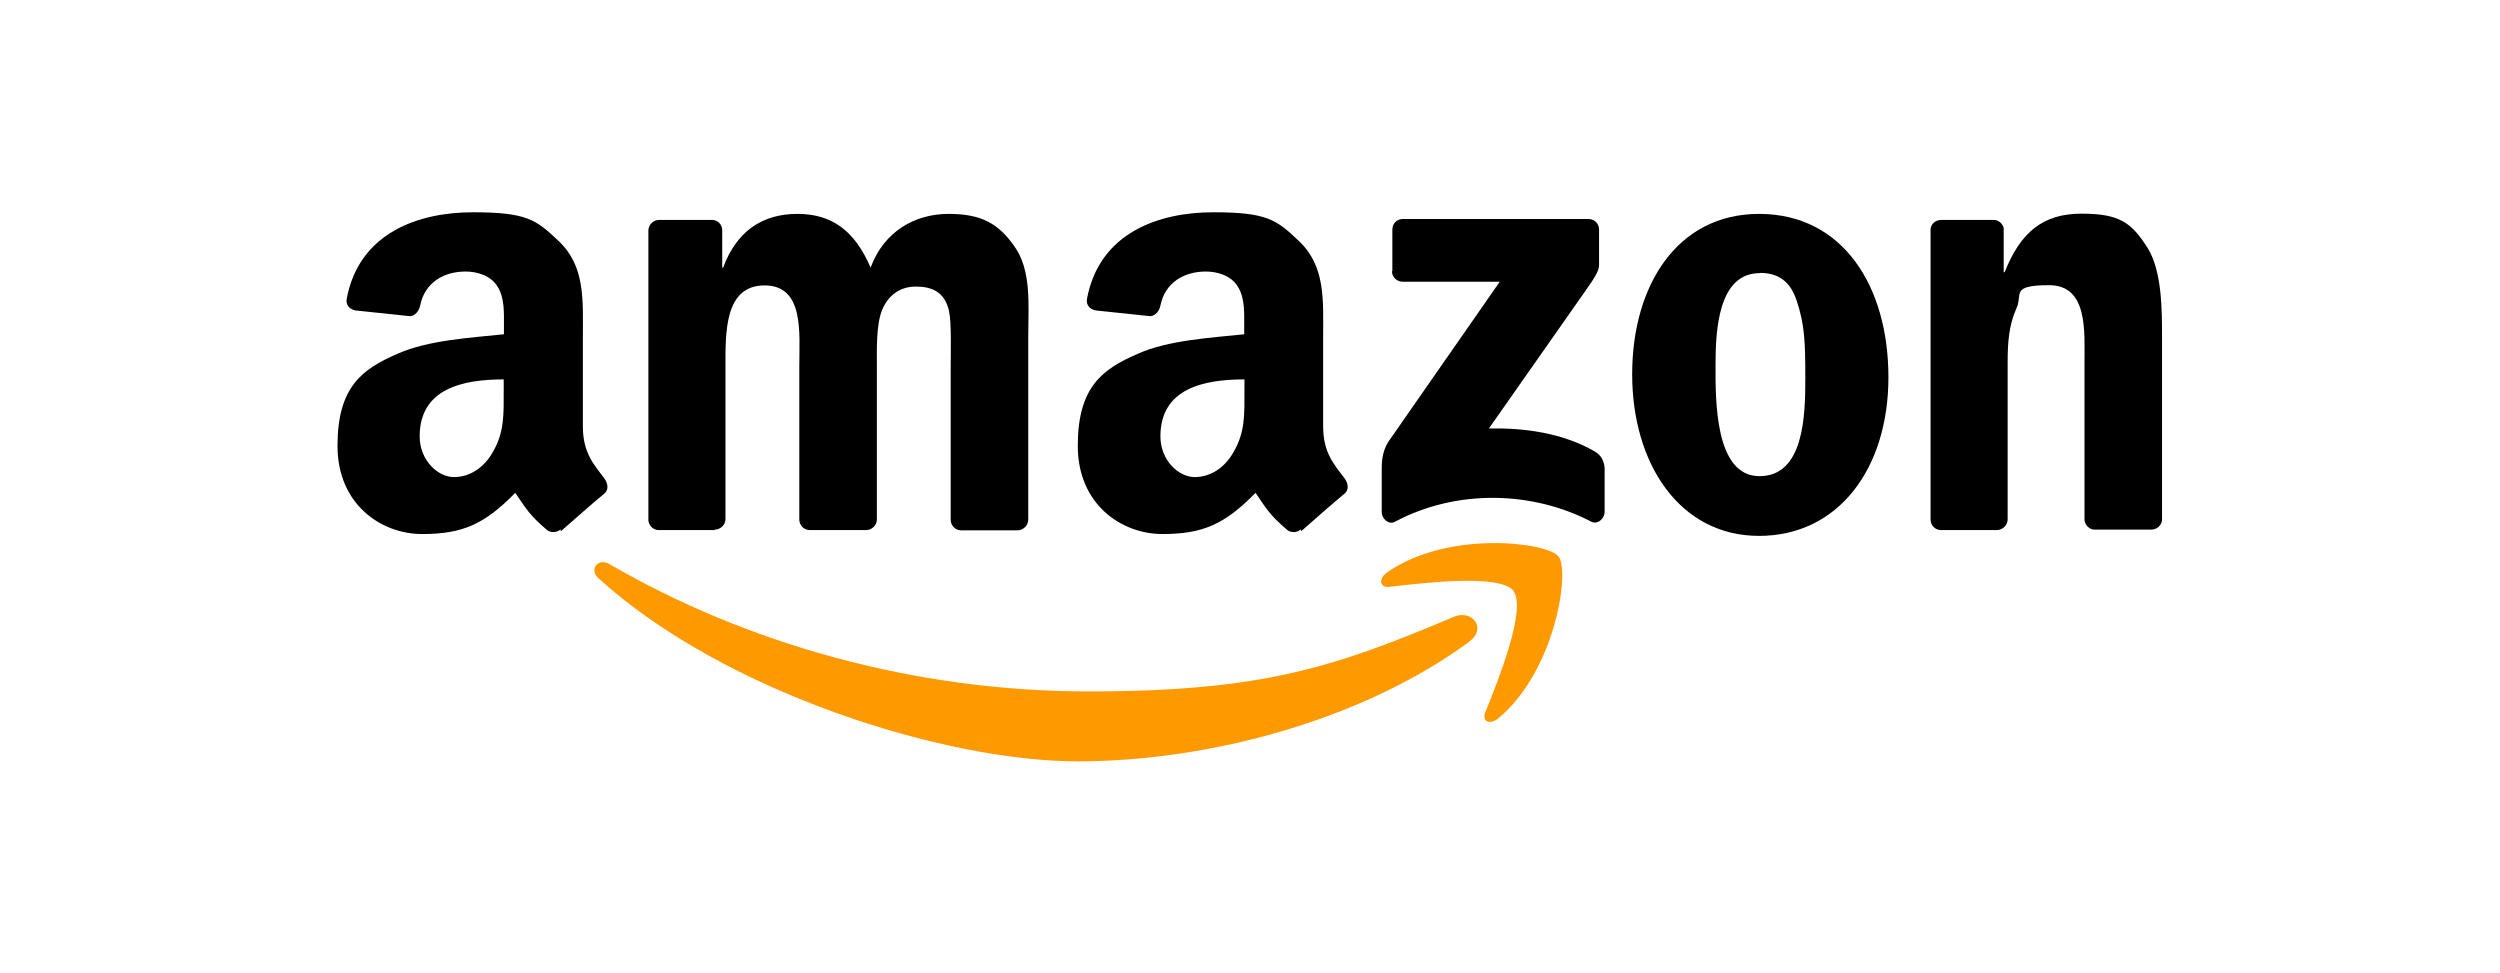 <?xml version="1.0" encoding="UTF-8"?>
<svg id="Layer_1" xmlns="http://www.w3.org/2000/svg" version="1.1" viewBox="0 0 1080 420.2">
  <!-- Generator: Adobe Illustrator 29.3.1, SVG Export Plug-In . SVG Version: 2.1.0 Build 151)  -->
  <defs>
    <style>
      .st0 {
        fill: #f90;
      }

      .st0, .st1 {
        fill-rule: evenodd;
      }
    </style>
  </defs>
  <g>
    <path class="st0" d="M634.9,277.1c-45.9,33.8-112.2,51.8-169.4,51.8s-152.3-29.6-206.9-79c-4.3-3.8-.4-9.1,4.7-6.2,59,34.3,131.7,55,207,55s106.6-10.6,157.9-32.3c7.8-3.2,14.3,5.1,6.6,10.7Z"/>
    <path class="st0" d="M653.9,255.3c-5.9-7.5-38.7-3.5-53.5-1.8-4.4.6-5.1-3.4-1.2-6.2,26.2-18.4,69.3-13.1,74.1-6.9,5,6.2-1.3,49.3-25.9,69.8-3.8,3.2-7.4,1.5-5.7-2.6,5.6-13.8,17.9-44.7,12.1-52.2h.1Z"/>
  </g>
  <g>
    <path class="st1" d="M601.5,117.1v-17.9c0-2.8,2.1-4.6,4.6-4.6h80.1c2.5,0,4.6,1.9,4.6,4.6v15.3c0,2.6-2.2,5.9-6,11.3l-41.6,59.3c15.4-.3,31.8,1.9,45.7,9.9,3.1,1.8,4,4.4,4.3,7.1v19.1c0,2.6-2.9,5.7-5.9,4.1-24.7-12.9-57.5-14.4-84.7.1-2.8,1.5-5.7-1.5-5.7-4.1v-18.1c0-2.9,0-7.9,2.9-12.4l48.1-69.1h-41.9c-2.5,0-4.6-1.8-4.7-4.6h.3Z"/>
    <path class="st1" d="M308.9,229h-24.4c-2.4-.1-4.1-1.9-4.4-4.1v-125.3c0-2.5,2.1-4.6,4.7-4.6h22.8c2.4,0,4.3,1.9,4.4,4.3v16.3h.4c5.9-15.9,17.1-23.2,32.1-23.2s24.8,7.4,31.6,23.2c5.9-15.9,19.4-23.2,33.7-23.2s21.5,4.3,28.2,13.7c7.8,10.6,6.2,25.9,6.2,39.3v79.1c0,2.5-2.1,4.6-4.7,4.6h-24.4c-2.5-.1-4.4-2.1-4.4-4.6v-66.5c0-5.3.4-18.4-.7-23.5-1.8-8.4-7.4-10.7-14.4-10.7s-12.1,4-14.6,10.3c-2.5,6.3-2.2,16.9-2.2,24v66.3c0,2.5-2.1,4.6-4.7,4.6h-24.4c-2.5-.1-4.4-2.1-4.4-4.6v-66.5c0-14,2.2-34.6-15-34.6s-16.9,20-16.9,34.6v66.3c0,2.5-2.1,4.6-4.7,4.6l.3.3Z"/>
    <path class="st1" d="M759.9,92.4c36.2,0,55.9,31.2,55.9,70.6s-21.6,68.5-55.9,68.5-54.8-31.2-54.8-69.8,19.6-69.3,54.8-69.3ZM760.2,118c-17.9,0-19.1,24.6-19.1,39.8s-.3,47.9,19,47.9,19.8-26.3,19.8-42.5-.4-23.2-3.7-33.2c-2.8-8.7-8.2-12.1-15.9-12.1h-.1Z"/>
    <path class="st1" d="M862.7,229h-24.3c-2.5-.1-4.4-2.1-4.4-4.6v-125.3c.1-2.4,2.2-4.1,4.7-4.1h22.6c2.1,0,3.8,1.6,4.3,3.5v19.1h.4c6.8-17.2,16.5-25.3,33.2-25.3s21.6,4,28.5,14.7c6.3,10,6.3,26.9,6.3,39v78.8c-.3,2.2-2.2,4-4.7,4h-24.4c-2.2,0-4.1-1.8-4.4-4v-67.9c0-13.7,1.6-33.7-15.3-33.7s-11.3,4-14.1,10c-3.4,7.6-3.8,15.3-3.8,23.7v67.5c0,2.5-2.2,4.6-4.7,4.6h0Z"/>
    <path class="st1" d="M537.6,169.2c0,9.6.3,17.5-4.6,25.9-3.8,6.9-10,11-16.9,11s-14.8-7.2-14.8-17.6c0-20.7,18.7-24.6,36.3-24.6v5.3h0ZM562.1,228.6c-1.6,1.5-4,1.6-5.7.6-8.1-6.8-9.6-9.9-14-16.3-13.4,13.7-22.9,17.8-40.3,17.8s-36.5-12.6-36.5-38.1,10.7-33.2,26-39.8c13.2-5.9,31.8-6.9,45.9-8.4v-3.2c0-5.9.4-12.6-2.9-17.6-2.9-4.6-8.7-6.3-13.7-6.3-9.3,0-17.6,4.7-19.6,14.7-.4,2.2-2.1,4.4-4.3,4.6l-23.7-2.5c-2.1-.4-4.3-2.1-3.7-5.1,5.4-28.7,31.3-37.3,54.5-37.3s27.3,3.2,36.8,12.2c11.9,11,10.7,25.9,10.7,42.1v38.1c0,11.5,4.7,16.5,9.3,22.6,1.6,2.2,1.9,4.9,0,6.5-5,4.1-13.8,11.9-18.7,16.2h0l-.3-.4Z"/>
    <path class="st1" d="M217.6,169.2c0,9.6.3,17.5-4.6,25.9-3.8,6.9-10,11-16.9,11s-14.8-7.2-14.8-17.6c0-20.7,18.7-24.6,36.3-24.6v5.3h0ZM242.3,228.6c-1.6,1.5-4,1.6-5.7.6-8.1-6.8-9.6-9.9-14-16.3-13.4,13.7-22.9,17.8-40.3,17.8s-36.5-12.6-36.5-38.1,10.7-33.2,26-39.8c13.2-5.9,31.8-6.9,45.9-8.4v-3.2c0-5.9.4-12.6-2.9-17.6-2.9-4.6-8.7-6.3-13.7-6.3-9.3,0-17.6,4.7-19.6,14.7-.4,2.2-2.1,4.4-4.3,4.6l-23.7-2.5c-2.1-.4-4.3-2.1-3.7-5.1,5.4-28.7,31.3-37.3,54.5-37.3s27.3,3.2,36.8,12.2c11.9,11,10.7,25.9,10.7,42.1v38.1c0,11.5,4.7,16.5,9.3,22.6,1.6,2.2,1.9,4.9,0,6.5-5,4.1-13.8,11.9-18.7,16.2h0l-.3-.4Z"/>
  </g>
</svg>